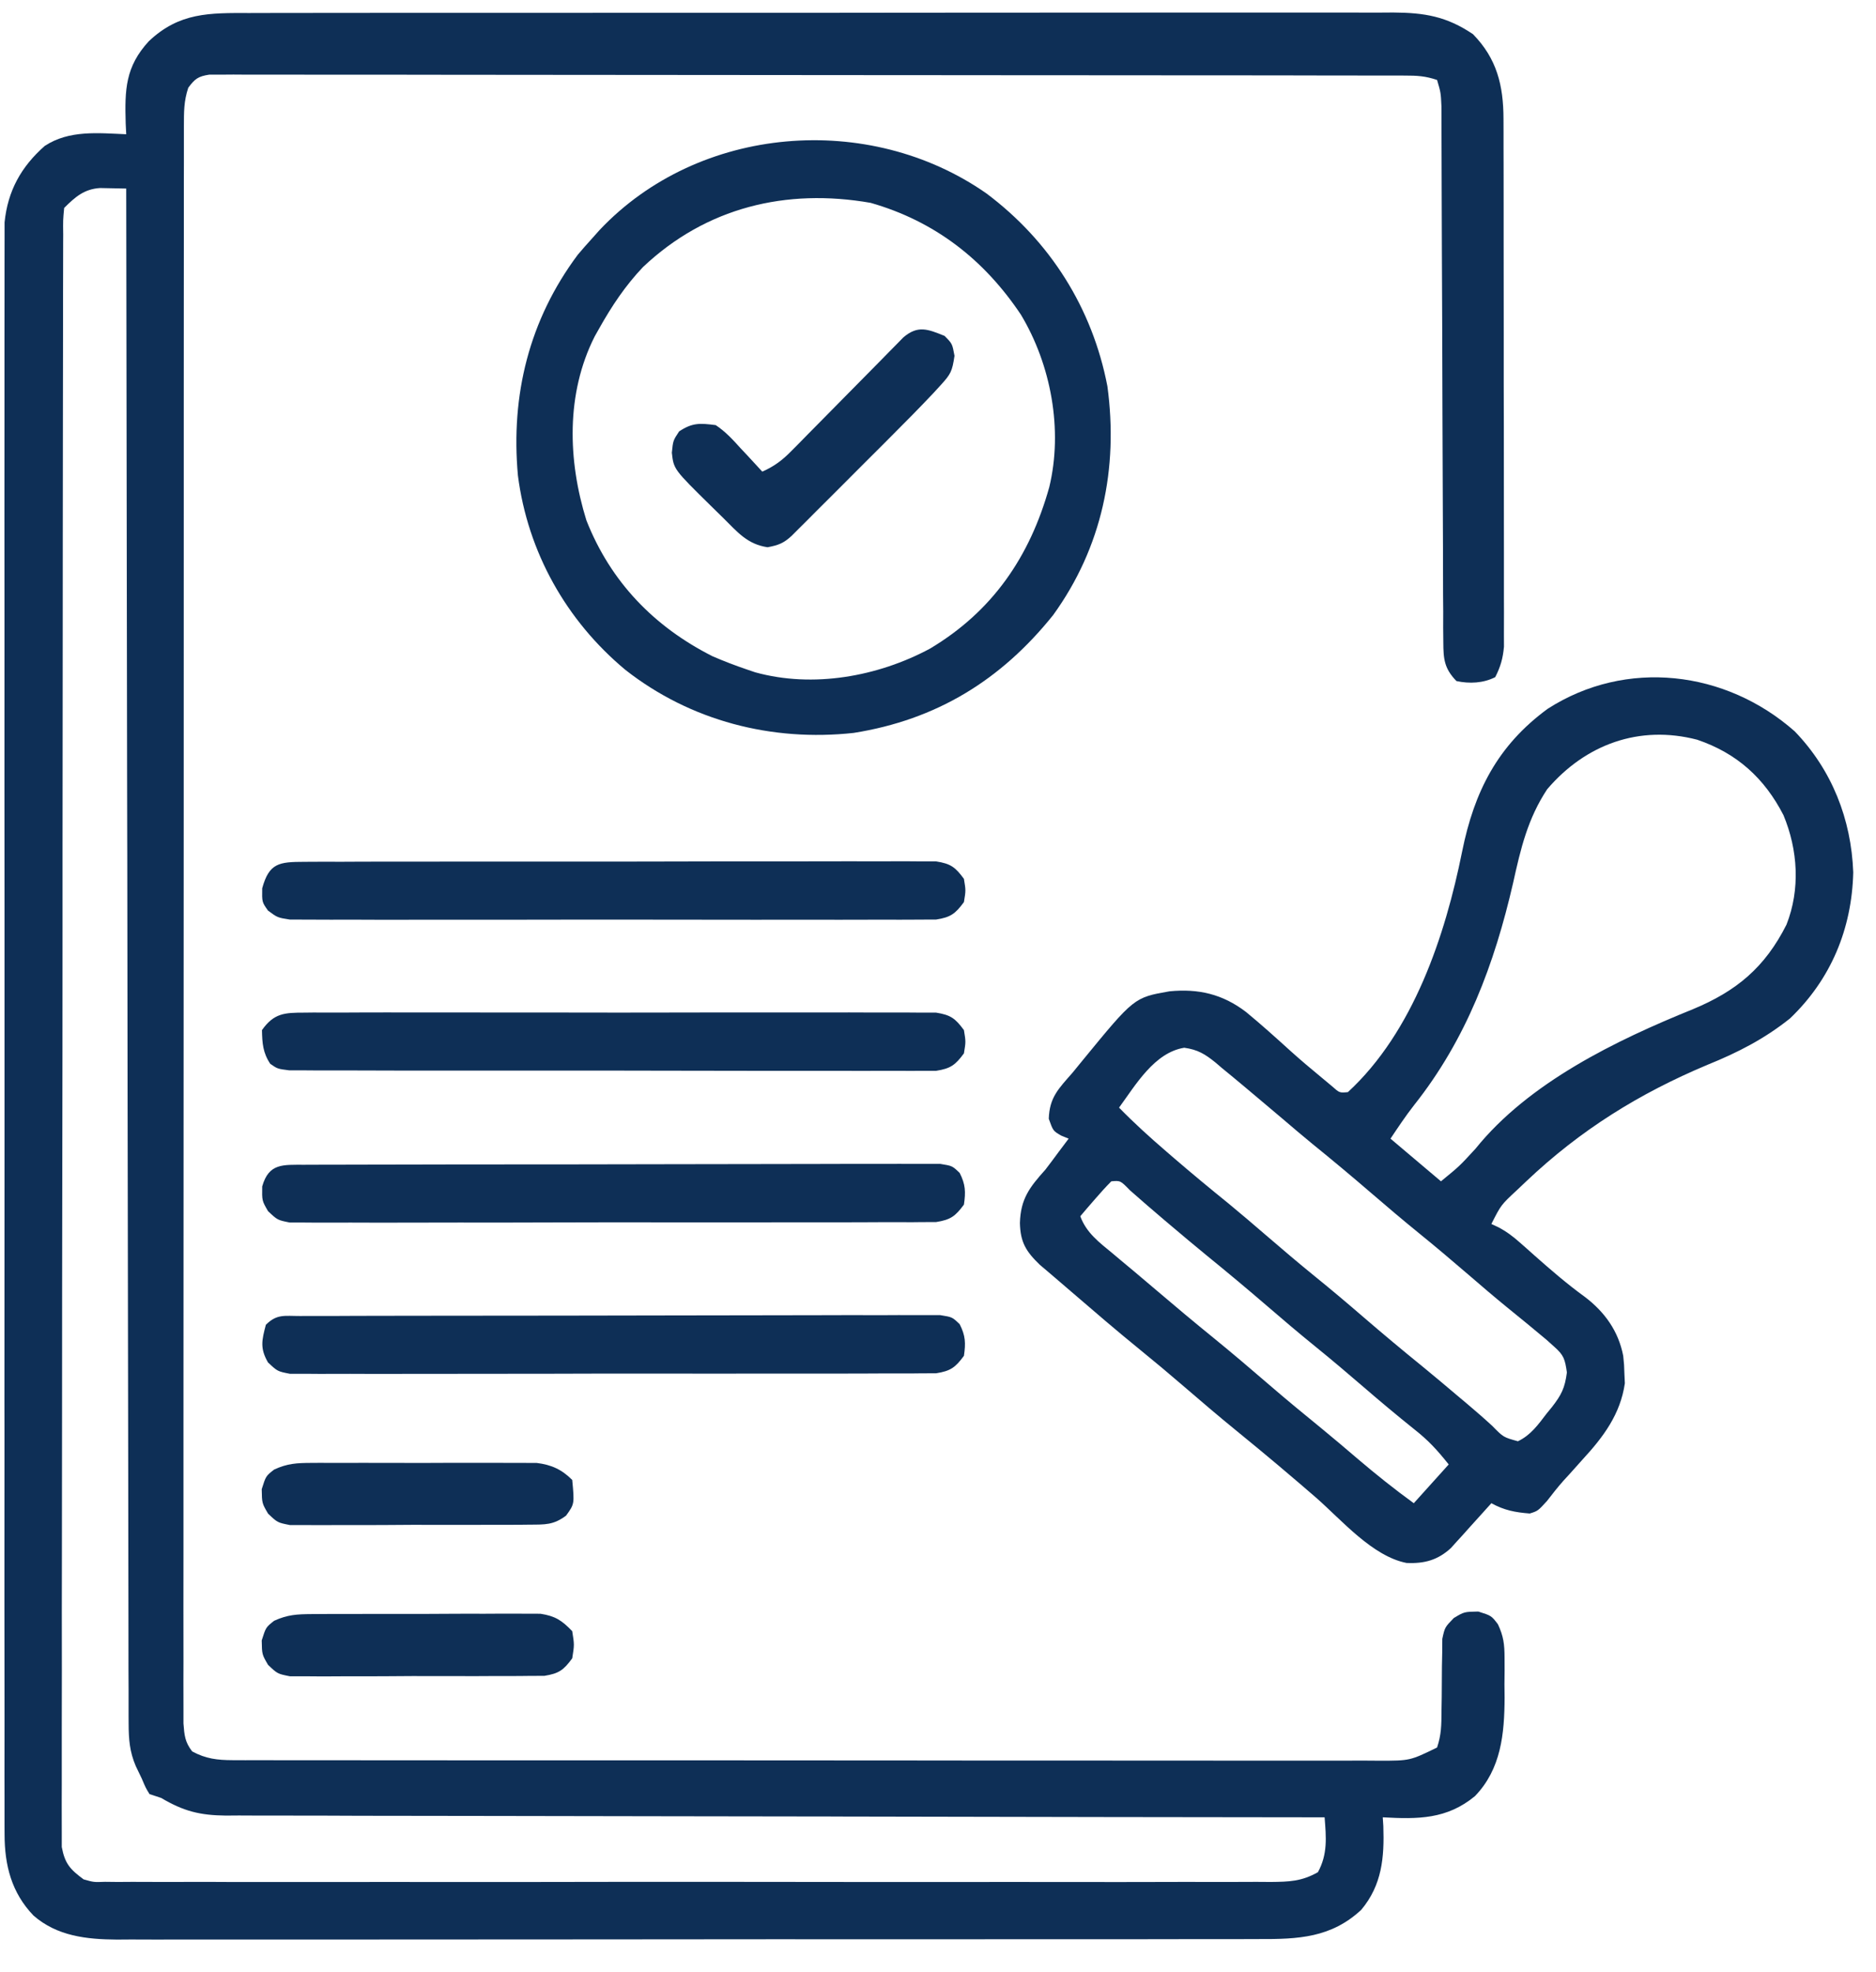 <svg width="39" height="41" viewBox="0 0 39 41" fill="none" xmlns="http://www.w3.org/2000/svg">
<path d="M5.19 0.271C5.294 0.27 5.399 0.27 5.506 0.27C5.795 0.269 6.084 0.269 6.373 0.269C6.685 0.27 6.997 0.269 7.309 0.268C7.919 0.267 8.53 0.267 9.141 0.267C9.637 0.268 10.133 0.267 10.63 0.267C10.7 0.267 10.771 0.267 10.844 0.267C10.988 0.267 11.131 0.267 11.275 0.267C12.621 0.266 13.967 0.266 15.313 0.266C16.544 0.267 17.775 0.266 19.006 0.264C20.271 0.263 21.536 0.262 22.8 0.262C23.51 0.263 24.22 0.262 24.93 0.261C25.534 0.26 26.138 0.26 26.742 0.261C27.05 0.262 27.359 0.262 27.667 0.261C28.001 0.26 28.335 0.261 28.67 0.262C28.816 0.261 28.816 0.261 28.964 0.26C29.614 0.264 30.072 0.34 30.621 0.71C31.118 1.218 31.255 1.776 31.256 2.474C31.257 2.573 31.257 2.671 31.257 2.772C31.257 2.881 31.257 2.989 31.257 3.097C31.258 3.212 31.258 3.326 31.258 3.441C31.259 3.752 31.259 4.062 31.259 4.373C31.259 4.567 31.259 4.761 31.259 4.955C31.26 5.633 31.261 6.31 31.261 6.988C31.26 7.619 31.261 8.25 31.263 8.882C31.264 9.424 31.264 9.966 31.264 10.508C31.264 10.832 31.264 11.156 31.265 11.48C31.266 11.784 31.266 12.089 31.265 12.393C31.265 12.505 31.265 12.616 31.266 12.728C31.267 12.88 31.266 13.033 31.265 13.186C31.265 13.271 31.266 13.356 31.266 13.444C31.244 13.687 31.195 13.861 31.084 14.078C30.834 14.204 30.55 14.217 30.278 14.159C30.026 13.899 30.006 13.704 30.005 13.35C30.004 13.25 30.003 13.15 30.002 13.048C30.002 12.938 30.002 12.827 30.003 12.717C30.002 12.601 30.001 12.484 30 12.368C29.999 12.052 29.998 11.737 29.998 11.421C29.998 11.091 29.996 10.761 29.994 10.43C29.991 9.804 29.989 9.179 29.987 8.553C29.985 7.432 29.98 6.311 29.975 5.191C29.973 4.797 29.972 4.404 29.971 4.01C29.971 3.766 29.97 3.521 29.969 3.276C29.968 3.163 29.968 3.049 29.968 2.936C29.968 2.781 29.967 2.626 29.967 2.471C29.966 2.341 29.966 2.341 29.966 2.209C29.953 1.928 29.953 1.928 29.875 1.662C29.629 1.58 29.463 1.571 29.206 1.571C29.117 1.571 29.028 1.57 28.936 1.57C28.838 1.57 28.74 1.57 28.638 1.57C28.482 1.57 28.482 1.57 28.323 1.57C28.034 1.569 27.744 1.569 27.455 1.569C27.143 1.569 26.831 1.568 26.519 1.567C25.837 1.566 25.154 1.566 24.472 1.566C24.046 1.565 23.62 1.565 23.195 1.565C22.017 1.564 20.839 1.563 19.66 1.563C19.585 1.563 19.51 1.563 19.432 1.562C19.356 1.562 19.281 1.562 19.203 1.562C19.05 1.562 18.896 1.562 18.743 1.562C18.629 1.562 18.629 1.562 18.513 1.562C17.281 1.562 16.048 1.561 14.816 1.559C13.552 1.557 12.288 1.556 11.023 1.556C10.313 1.556 9.603 1.555 8.893 1.554C8.288 1.552 7.684 1.552 7.079 1.553C6.77 1.553 6.462 1.553 6.153 1.552C5.819 1.551 5.485 1.551 5.151 1.552C5.053 1.551 4.954 1.551 4.853 1.55C4.72 1.551 4.72 1.551 4.583 1.552C4.506 1.552 4.429 1.552 4.349 1.552C4.12 1.587 4.051 1.639 3.914 1.824C3.82 2.106 3.824 2.327 3.823 2.626C3.823 2.683 3.823 2.741 3.823 2.8C3.823 2.995 3.823 3.189 3.823 3.384C3.823 3.524 3.823 3.665 3.822 3.805C3.822 4.192 3.822 4.578 3.822 4.965C3.822 5.382 3.822 5.798 3.821 6.215C3.821 7.032 3.82 7.848 3.82 8.665C3.82 9.329 3.82 9.992 3.82 10.656C3.819 12.536 3.819 14.415 3.819 16.295C3.819 16.447 3.819 16.447 3.819 16.602C3.819 16.754 3.819 16.754 3.819 16.91C3.819 18.556 3.818 20.202 3.817 21.848C3.816 23.537 3.815 25.226 3.815 26.915C3.815 27.863 3.815 28.812 3.814 29.761C3.814 30.568 3.813 31.376 3.814 32.184C3.814 32.596 3.814 33.008 3.813 33.42C3.813 33.798 3.813 34.175 3.814 34.552C3.814 34.689 3.814 34.825 3.813 34.962C3.813 35.147 3.813 35.333 3.814 35.518C3.814 35.621 3.814 35.724 3.814 35.83C3.833 36.079 3.844 36.214 3.995 36.411C4.278 36.564 4.518 36.592 4.837 36.593C4.968 36.593 4.968 36.593 5.102 36.594C5.246 36.593 5.246 36.593 5.392 36.593C5.545 36.593 5.545 36.593 5.702 36.594C5.985 36.595 6.268 36.595 6.551 36.594C6.856 36.594 7.162 36.595 7.467 36.595C8.065 36.596 8.664 36.597 9.262 36.596C9.748 36.596 10.234 36.596 10.72 36.597C10.824 36.597 10.824 36.597 10.93 36.597C11.07 36.597 11.211 36.597 11.351 36.597C12.67 36.598 13.988 36.598 15.306 36.597C16.512 36.597 17.718 36.598 18.924 36.599C20.162 36.601 21.4 36.602 22.638 36.601C23.333 36.601 24.029 36.601 24.724 36.602C25.316 36.603 25.907 36.604 26.499 36.603C26.801 36.602 27.103 36.602 27.405 36.603C27.732 36.604 28.06 36.603 28.387 36.602C28.483 36.603 28.578 36.603 28.677 36.604C29.312 36.604 29.312 36.604 29.875 36.33C29.964 36.064 29.966 35.863 29.967 35.582C29.968 35.483 29.97 35.383 29.972 35.28C29.974 35.07 29.976 34.86 29.976 34.65C29.978 34.55 29.98 34.45 29.982 34.348C29.983 34.211 29.983 34.211 29.984 34.071C30.036 33.831 30.036 33.831 30.223 33.638C30.439 33.508 30.439 33.508 30.732 33.503C31.004 33.589 31.004 33.589 31.14 33.767C31.258 34.019 31.277 34.184 31.278 34.462C31.278 34.551 31.278 34.641 31.279 34.733C31.277 34.873 31.277 34.873 31.276 35.015C31.277 35.106 31.278 35.198 31.279 35.292C31.276 36.043 31.207 36.777 30.663 37.34C30.08 37.823 29.477 37.822 28.746 37.781C28.75 37.842 28.754 37.902 28.758 37.965C28.78 38.615 28.731 39.188 28.299 39.704C27.674 40.286 26.987 40.316 26.172 40.312C26.015 40.313 26.015 40.313 25.856 40.313C25.567 40.314 25.279 40.314 24.991 40.313C24.679 40.313 24.368 40.314 24.056 40.315C23.446 40.316 22.837 40.316 22.227 40.316C21.731 40.316 21.235 40.316 20.739 40.316C20.669 40.316 20.598 40.316 20.526 40.316C20.382 40.316 20.239 40.317 20.095 40.317C18.75 40.318 17.406 40.317 16.061 40.316C14.831 40.316 13.602 40.317 12.372 40.319C11.109 40.321 9.846 40.321 8.582 40.321C7.873 40.321 7.165 40.321 6.456 40.322C5.852 40.323 5.249 40.323 4.645 40.322C4.337 40.321 4.03 40.321 3.722 40.322C3.388 40.324 3.054 40.322 2.72 40.321C2.623 40.322 2.527 40.323 2.427 40.323C1.799 40.318 1.188 40.252 0.697 39.824C0.24 39.349 0.095 38.778 0.095 38.134C0.094 38.075 0.094 38.016 0.094 37.956C0.093 37.76 0.094 37.564 0.094 37.369C0.094 37.227 0.094 37.084 0.093 36.942C0.092 36.553 0.093 36.163 0.094 35.773C0.094 35.352 0.093 34.932 0.093 34.511C0.091 33.687 0.092 32.863 0.092 32.04C0.093 31.37 0.093 30.701 0.093 30.031C0.093 29.936 0.093 29.841 0.093 29.742C0.093 29.549 0.093 29.355 0.092 29.162C0.092 27.347 0.093 25.532 0.094 23.717C0.095 22.159 0.095 20.602 0.094 19.044C0.092 17.236 0.092 15.428 0.093 13.619C0.093 13.426 0.093 13.233 0.093 13.041C0.093 12.946 0.093 12.851 0.093 12.753C0.093 12.084 0.093 11.416 0.092 10.747C0.092 9.932 0.092 9.117 0.093 8.302C0.094 7.886 0.094 7.471 0.093 7.055C0.092 6.674 0.093 6.294 0.094 5.913C0.094 5.775 0.094 5.638 0.094 5.5C0.093 5.313 0.094 5.125 0.095 4.938C0.095 4.834 0.095 4.73 0.095 4.623C0.161 3.968 0.439 3.466 0.931 3.033C1.438 2.7 2.043 2.767 2.624 2.791C2.621 2.717 2.617 2.643 2.613 2.567C2.592 1.86 2.607 1.388 3.092 0.859C3.726 0.257 4.351 0.268 5.19 0.271ZM1.334 4.323C1.31 4.575 1.31 4.575 1.314 4.878C1.313 4.936 1.313 4.994 1.313 5.054C1.312 5.25 1.312 5.447 1.312 5.643C1.312 5.785 1.312 5.926 1.311 6.068C1.31 6.458 1.31 6.849 1.31 7.239C1.31 7.66 1.309 8.08 1.308 8.501C1.306 9.421 1.305 10.341 1.305 11.261C1.305 11.835 1.304 12.41 1.304 12.984C1.302 14.572 1.301 16.161 1.3 17.75C1.3 17.851 1.3 17.953 1.3 18.058C1.3 18.264 1.3 18.47 1.3 18.677C1.3 18.779 1.3 18.881 1.3 18.987C1.3 19.089 1.3 19.192 1.3 19.297C1.3 20.959 1.298 22.621 1.295 24.283C1.292 25.988 1.29 27.692 1.29 29.397C1.29 30.355 1.289 31.312 1.287 32.27C1.285 33.085 1.284 33.901 1.286 34.716C1.286 35.132 1.286 35.549 1.284 35.965C1.283 36.346 1.283 36.726 1.284 37.107C1.285 37.245 1.284 37.383 1.283 37.521C1.282 37.709 1.283 37.895 1.284 38.083C1.284 38.187 1.284 38.291 1.284 38.398C1.349 38.744 1.457 38.863 1.738 39.071C1.951 39.131 1.951 39.131 2.183 39.122C2.272 39.123 2.361 39.124 2.452 39.125C2.55 39.124 2.647 39.123 2.748 39.123C2.851 39.123 2.955 39.124 3.062 39.124C3.35 39.126 3.638 39.125 3.926 39.124C4.236 39.123 4.547 39.124 4.857 39.126C5.465 39.127 6.074 39.127 6.682 39.126C7.176 39.125 7.67 39.125 8.165 39.125C8.27 39.125 8.27 39.125 8.378 39.125C8.521 39.126 8.663 39.126 8.806 39.126C10.146 39.127 11.486 39.126 12.825 39.123C13.975 39.122 15.125 39.122 16.275 39.124C17.61 39.126 18.945 39.127 20.28 39.126C20.422 39.126 20.564 39.125 20.707 39.125C20.777 39.125 20.847 39.125 20.919 39.125C21.413 39.125 21.907 39.125 22.4 39.126C23.002 39.127 23.603 39.127 24.205 39.125C24.512 39.124 24.819 39.123 25.126 39.125C25.459 39.126 25.791 39.124 26.124 39.123C26.221 39.123 26.319 39.124 26.419 39.125C26.804 39.121 27.06 39.113 27.398 38.922C27.603 38.547 27.57 38.199 27.537 37.781C27.487 37.781 27.438 37.781 27.387 37.781C24.449 37.778 21.511 37.774 18.573 37.767C18.22 37.766 17.867 37.765 17.514 37.765C17.444 37.764 17.374 37.764 17.301 37.764C16.164 37.762 15.027 37.76 13.89 37.759C12.723 37.758 11.556 37.756 10.389 37.753C9.669 37.751 8.949 37.75 8.229 37.75C7.736 37.75 7.242 37.749 6.748 37.746C6.463 37.745 6.178 37.745 5.893 37.745C5.584 37.746 5.275 37.745 4.966 37.743C4.832 37.743 4.832 37.743 4.694 37.745C4.153 37.739 3.817 37.654 3.35 37.378C3.27 37.352 3.19 37.325 3.108 37.298C3.028 37.167 3.028 37.167 2.947 36.975C2.906 36.89 2.865 36.805 2.823 36.717C2.695 36.418 2.675 36.161 2.674 35.834C2.674 35.778 2.673 35.723 2.673 35.666C2.672 35.48 2.672 35.295 2.673 35.109C2.672 34.975 2.672 34.84 2.671 34.706C2.67 34.337 2.67 33.968 2.67 33.598C2.67 33.2 2.669 32.802 2.668 32.404C2.666 31.714 2.665 31.024 2.665 30.334C2.664 29.336 2.662 28.339 2.66 27.341C2.657 25.723 2.654 24.105 2.652 22.486C2.651 20.915 2.648 19.343 2.646 17.77C2.645 17.674 2.645 17.577 2.645 17.477C2.644 16.991 2.643 16.505 2.642 16.018C2.635 11.986 2.629 7.953 2.624 3.92C2.508 3.917 2.392 3.915 2.276 3.913C2.18 3.911 2.18 3.911 2.081 3.909C1.75 3.929 1.56 4.097 1.334 4.323Z" fill="#0E2F56"/>
<path d="M37.31 15.204C38.084 16.006 38.486 17.031 38.527 18.135C38.499 19.309 38.063 20.36 37.212 21.173C36.68 21.598 36.126 21.882 35.498 22.136C34.074 22.734 32.856 23.491 31.729 24.559C31.666 24.619 31.603 24.678 31.538 24.74C31.205 25.049 31.205 25.049 31.004 25.446C31.051 25.468 31.099 25.49 31.148 25.513C31.322 25.605 31.45 25.702 31.597 25.832C31.647 25.876 31.696 25.92 31.748 25.965C31.826 26.035 31.826 26.035 31.906 26.106C32.245 26.406 32.582 26.697 32.949 26.963C33.361 27.276 33.646 27.674 33.745 28.187C33.764 28.37 33.764 28.37 33.77 28.565C33.775 28.66 33.775 28.66 33.779 28.758C33.686 29.401 33.333 29.872 32.903 30.339C32.813 30.44 32.722 30.541 32.632 30.642C32.566 30.714 32.566 30.714 32.499 30.787C32.38 30.922 32.27 31.062 32.16 31.205C31.971 31.412 31.971 31.412 31.802 31.465C31.496 31.441 31.271 31.398 31.004 31.251C30.938 31.325 30.872 31.398 30.803 31.474C30.716 31.571 30.628 31.668 30.54 31.765C30.497 31.814 30.453 31.862 30.409 31.912C30.366 31.959 30.323 32.006 30.279 32.054C30.241 32.097 30.202 32.14 30.162 32.184C29.889 32.434 29.615 32.508 29.245 32.494C28.532 32.357 27.891 31.6 27.359 31.135C27.133 30.938 26.904 30.744 26.675 30.55C26.632 30.514 26.588 30.477 26.544 30.439C26.274 30.212 26.002 29.987 25.728 29.764C25.336 29.445 24.952 29.117 24.569 28.787C24.285 28.543 23.998 28.302 23.707 28.066C23.217 27.668 22.739 27.257 22.261 26.845C22.151 26.749 22.04 26.655 21.929 26.56C21.872 26.512 21.816 26.463 21.757 26.413C21.71 26.374 21.663 26.334 21.615 26.293C21.331 26.018 21.212 25.828 21.203 25.426C21.217 24.922 21.405 24.681 21.732 24.317C21.824 24.197 21.915 24.076 22.004 23.954C22.075 23.86 22.145 23.766 22.216 23.672C22.165 23.651 22.113 23.63 22.06 23.608C21.893 23.511 21.893 23.511 21.803 23.259C21.817 22.811 22.009 22.631 22.296 22.302C22.367 22.216 22.437 22.131 22.506 22.045C23.577 20.738 23.577 20.738 24.312 20.609C24.913 20.55 25.415 20.666 25.903 21.038C26.219 21.298 26.523 21.572 26.826 21.847C27.04 22.04 27.259 22.224 27.482 22.408C27.551 22.465 27.62 22.523 27.692 22.583C27.847 22.721 27.847 22.721 28.021 22.705C29.381 21.452 30.044 19.456 30.397 17.698C30.647 16.462 31.13 15.501 32.174 14.736C33.806 13.688 35.875 13.937 37.31 15.204ZM32.164 16.408C31.759 17.022 31.614 17.64 31.457 18.351C31.067 20.045 30.486 21.604 29.395 22.978C29.221 23.201 29.064 23.437 28.907 23.672C29.253 23.965 29.599 24.258 29.956 24.559C30.341 24.244 30.341 24.244 30.676 23.879C31.781 22.506 33.597 21.627 35.191 20.982C36.1 20.605 36.691 20.112 37.139 19.223C37.429 18.487 37.377 17.668 37.076 16.946C36.68 16.175 36.105 15.657 35.282 15.378C34.081 15.066 32.962 15.473 32.164 16.408ZM23.264 23.027C23.576 23.347 23.903 23.643 24.241 23.934C24.295 23.981 24.349 24.027 24.404 24.075C24.776 24.395 25.155 24.709 25.537 25.018C25.804 25.238 26.066 25.462 26.328 25.688C26.66 25.974 26.994 26.258 27.335 26.535C27.676 26.811 28.011 27.094 28.343 27.381C28.747 27.729 29.155 28.07 29.569 28.406C29.828 28.618 30.083 28.833 30.338 29.049C30.383 29.086 30.428 29.124 30.474 29.163C30.66 29.32 30.844 29.479 31.023 29.644C31.254 29.88 31.254 29.88 31.556 29.963C31.824 29.835 31.977 29.617 32.153 29.387C32.19 29.342 32.227 29.297 32.265 29.25C32.46 28.998 32.532 28.857 32.574 28.532C32.534 28.257 32.512 28.175 32.309 27.996C32.257 27.949 32.205 27.902 32.151 27.854C31.88 27.628 31.608 27.402 31.333 27.181C31.058 26.957 30.789 26.726 30.52 26.494C30.187 26.208 29.853 25.924 29.512 25.648C29.171 25.371 28.837 25.088 28.504 24.801C28.1 24.453 27.691 24.111 27.276 23.775C27.074 23.609 26.874 23.44 26.676 23.27C26.5 23.12 26.322 22.971 26.145 22.822C26.049 22.741 25.952 22.66 25.856 22.579C25.707 22.453 25.556 22.33 25.405 22.206C25.36 22.167 25.314 22.128 25.267 22.088C25.049 21.912 24.898 21.821 24.619 21.782C23.999 21.882 23.61 22.553 23.264 23.027ZM23.103 24.559C22.987 24.676 22.877 24.798 22.77 24.922C22.712 24.989 22.653 25.057 22.593 25.126C22.548 25.178 22.504 25.231 22.458 25.285C22.585 25.632 22.852 25.828 23.128 26.056C23.203 26.119 23.203 26.119 23.28 26.184C23.384 26.271 23.489 26.359 23.594 26.446C23.738 26.567 23.881 26.688 24.024 26.81C24.424 27.151 24.826 27.488 25.234 27.819C25.626 28.138 26.01 28.466 26.393 28.796C26.748 29.102 27.109 29.4 27.473 29.696C27.731 29.907 27.984 30.123 28.237 30.339C28.612 30.658 28.993 30.962 29.391 31.251C29.631 30.985 29.87 30.719 30.117 30.445C29.873 30.14 29.697 29.947 29.401 29.714C29.043 29.427 28.691 29.133 28.343 28.832C28.011 28.546 27.676 28.262 27.335 27.986C26.994 27.709 26.66 27.426 26.328 27.139C25.924 26.791 25.515 26.45 25.102 26.114C24.843 25.902 24.587 25.687 24.332 25.471C24.265 25.415 24.265 25.415 24.197 25.357C23.96 25.156 23.724 24.952 23.491 24.746C23.292 24.542 23.292 24.542 23.103 24.559Z" fill="#0E2F56"/>
<path d="M20.509 4.023C21.83 5.013 22.71 6.406 23.022 8.032C23.252 9.736 22.911 11.381 21.893 12.788C20.808 14.141 19.469 14.963 17.746 15.237C16.047 15.422 14.356 14.989 13.002 13.927C11.77 12.902 10.971 11.474 10.767 9.886C10.615 8.214 11 6.651 12.012 5.295C12.106 5.184 12.201 5.075 12.299 4.968C12.354 4.907 12.408 4.846 12.464 4.783C14.529 2.594 18.066 2.314 20.509 4.023ZM13.367 5.552C13.001 5.938 12.72 6.359 12.46 6.822C12.412 6.907 12.412 6.907 12.363 6.994C11.762 8.184 11.804 9.573 12.19 10.816C12.693 12.096 13.599 13.031 14.814 13.644C15.048 13.745 15.282 13.835 15.524 13.917C15.582 13.937 15.64 13.957 15.7 13.977C16.905 14.31 18.251 14.065 19.331 13.486C20.633 12.71 21.409 11.574 21.813 10.128C22.101 8.936 21.85 7.584 21.223 6.541C20.459 5.398 19.436 4.599 18.099 4.217C16.344 3.911 14.682 4.309 13.367 5.552Z" fill="#0E2F56"/>
<path d="M6.329 24.215C6.415 24.215 6.415 24.215 6.502 24.214C6.695 24.213 6.888 24.213 7.08 24.213C7.218 24.213 7.356 24.212 7.494 24.212C7.868 24.21 8.243 24.21 8.618 24.21C8.931 24.21 9.243 24.209 9.556 24.208C10.293 24.207 11.03 24.207 11.767 24.207C12.529 24.207 13.29 24.205 14.051 24.203C14.704 24.201 15.357 24.2 16.01 24.2C16.4 24.2 16.791 24.199 17.181 24.198C17.548 24.196 17.915 24.196 18.282 24.197C18.416 24.198 18.551 24.197 18.686 24.196C18.87 24.195 19.053 24.196 19.237 24.197C19.34 24.197 19.443 24.197 19.549 24.197C19.797 24.237 19.797 24.237 19.951 24.385C20.072 24.624 20.078 24.779 20.039 25.043C19.859 25.287 19.762 25.358 19.46 25.406C19.358 25.407 19.256 25.407 19.15 25.407C19.065 25.408 19.065 25.408 18.978 25.409C18.787 25.41 18.596 25.409 18.405 25.408C18.268 25.409 18.131 25.41 17.994 25.41C17.622 25.412 17.25 25.412 16.878 25.411C16.568 25.411 16.257 25.412 15.947 25.412C15.215 25.413 14.483 25.413 13.751 25.412C12.995 25.41 12.239 25.412 11.484 25.414C10.835 25.417 10.187 25.417 9.538 25.416C9.151 25.416 8.764 25.416 8.376 25.418C8.012 25.419 7.648 25.419 7.283 25.417C7.15 25.416 7.016 25.417 6.882 25.418C6.7 25.419 6.517 25.418 6.335 25.416C6.182 25.416 6.182 25.416 6.025 25.416C5.769 25.365 5.769 25.365 5.572 25.179C5.446 24.962 5.446 24.962 5.451 24.665C5.589 24.179 5.881 24.216 6.329 24.215Z" fill="#0E2F56"/>
<path d="M6.335 21.052C6.42 21.051 6.42 21.051 6.508 21.05C6.699 21.049 6.89 21.05 7.081 21.051C7.218 21.05 7.354 21.05 7.491 21.049C7.863 21.047 8.235 21.048 8.607 21.049C8.996 21.05 9.385 21.049 9.774 21.049C10.428 21.048 11.081 21.049 11.735 21.05C12.49 21.052 13.246 21.052 14.001 21.05C14.65 21.048 15.298 21.048 15.947 21.049C16.334 21.049 16.722 21.049 17.109 21.049C17.473 21.047 17.838 21.048 18.202 21.05C18.336 21.05 18.469 21.05 18.603 21.05C18.786 21.049 18.968 21.05 19.15 21.052C19.253 21.052 19.355 21.052 19.46 21.052C19.763 21.1 19.859 21.171 20.039 21.415C20.079 21.657 20.079 21.657 20.039 21.899C19.859 22.143 19.763 22.214 19.46 22.262C19.357 22.262 19.255 22.262 19.15 22.262C19.093 22.262 19.036 22.262 18.977 22.263C18.786 22.264 18.595 22.263 18.403 22.262C18.266 22.262 18.129 22.262 17.992 22.263C17.62 22.264 17.248 22.263 16.875 22.262C16.486 22.261 16.097 22.261 15.707 22.262C15.054 22.262 14.4 22.261 13.746 22.259C12.99 22.257 12.234 22.256 11.477 22.257C10.751 22.258 10.024 22.258 9.297 22.257C8.987 22.256 8.677 22.256 8.368 22.257C8.003 22.257 7.639 22.256 7.274 22.254C7.14 22.254 7.006 22.254 6.872 22.254C6.69 22.255 6.508 22.254 6.325 22.252C6.223 22.252 6.121 22.252 6.015 22.252C5.769 22.221 5.769 22.221 5.618 22.116C5.465 21.886 5.451 21.687 5.446 21.415C5.697 21.061 5.916 21.052 6.335 21.052Z" fill="#0E2F56"/>
<path d="M6.325 17.917C6.382 17.916 6.439 17.916 6.498 17.916C6.689 17.914 6.88 17.915 7.071 17.916C7.208 17.915 7.345 17.915 7.482 17.914C7.855 17.912 8.227 17.913 8.599 17.913C8.91 17.913 9.22 17.913 9.531 17.912C10.263 17.911 10.996 17.911 11.728 17.912C12.485 17.913 13.241 17.912 13.997 17.91C14.646 17.908 15.295 17.907 15.944 17.908C16.331 17.908 16.719 17.908 17.107 17.907C17.471 17.905 17.836 17.906 18.2 17.907C18.334 17.907 18.468 17.907 18.602 17.906C18.785 17.905 18.967 17.906 19.15 17.908C19.252 17.908 19.354 17.908 19.46 17.908C19.763 17.955 19.859 18.026 20.039 18.271C20.079 18.512 20.079 18.512 20.039 18.754C19.859 18.998 19.763 19.07 19.46 19.117C19.358 19.118 19.256 19.118 19.15 19.118C19.065 19.119 19.065 19.119 18.978 19.119C18.787 19.121 18.596 19.12 18.405 19.119C18.268 19.119 18.131 19.12 17.994 19.12C17.622 19.122 17.25 19.121 16.878 19.12C16.489 19.119 16.1 19.12 15.711 19.121C15.057 19.121 14.404 19.12 13.751 19.119C12.995 19.117 12.239 19.118 11.484 19.119C10.835 19.121 10.187 19.121 9.538 19.12C9.151 19.12 8.764 19.12 8.376 19.121C8.012 19.122 7.648 19.121 7.283 19.119C7.15 19.119 7.016 19.119 6.882 19.12C6.7 19.12 6.517 19.119 6.335 19.118C6.233 19.118 6.131 19.118 6.025 19.117C5.769 19.077 5.769 19.077 5.572 18.931C5.446 18.754 5.446 18.754 5.451 18.467C5.595 17.942 5.8 17.918 6.325 17.917Z" fill="#0E2F56"/>
<path d="M6.242 27.359C6.299 27.359 6.357 27.359 6.416 27.358C6.61 27.357 6.804 27.357 6.998 27.358C7.136 27.357 7.275 27.357 7.414 27.356C7.791 27.355 8.168 27.354 8.546 27.354C8.86 27.354 9.175 27.353 9.489 27.353C10.231 27.351 10.973 27.351 11.715 27.351C12.481 27.351 13.248 27.349 14.014 27.347C14.671 27.345 15.328 27.344 15.985 27.344C16.378 27.344 16.771 27.344 17.163 27.342C17.533 27.34 17.902 27.34 18.271 27.342C18.407 27.342 18.543 27.341 18.679 27.34C18.864 27.339 19.049 27.34 19.233 27.341C19.337 27.341 19.441 27.341 19.547 27.341C19.797 27.381 19.797 27.381 19.951 27.53C20.072 27.768 20.078 27.923 20.039 28.187C19.859 28.431 19.762 28.502 19.46 28.55C19.358 28.551 19.256 28.551 19.15 28.551C19.065 28.552 19.065 28.552 18.978 28.553C18.787 28.554 18.596 28.554 18.405 28.553C18.268 28.553 18.131 28.554 17.994 28.555C17.622 28.557 17.25 28.556 16.878 28.556C16.568 28.555 16.257 28.556 15.947 28.556C15.215 28.558 14.483 28.558 13.751 28.556C12.995 28.555 12.239 28.556 11.484 28.559C10.835 28.561 10.187 28.561 9.538 28.561C9.151 28.56 8.764 28.561 8.376 28.562C8.012 28.564 7.648 28.563 7.283 28.561C7.15 28.561 7.016 28.561 6.882 28.562C6.7 28.563 6.517 28.562 6.335 28.56C6.182 28.56 6.182 28.56 6.025 28.56C5.769 28.51 5.769 28.51 5.571 28.324C5.402 28.03 5.442 27.864 5.527 27.542C5.758 27.311 5.918 27.36 6.242 27.359Z" fill="#0E2F56"/>
<path d="M19.636 6.983C19.797 7.145 19.797 7.145 19.843 7.397C19.795 7.723 19.765 7.777 19.555 8.008C19.503 8.064 19.452 8.12 19.399 8.178C19.12 8.473 18.836 8.762 18.548 9.049C18.485 9.112 18.422 9.176 18.357 9.241C18.224 9.373 18.092 9.506 17.959 9.638C17.755 9.842 17.552 10.045 17.349 10.249C17.22 10.378 17.09 10.507 16.961 10.636C16.9 10.697 16.839 10.758 16.777 10.821C16.692 10.905 16.692 10.905 16.606 10.991C16.557 11.04 16.507 11.09 16.456 11.141C16.29 11.294 16.181 11.335 15.957 11.377C15.537 11.315 15.335 11.065 15.04 10.773C14.956 10.69 14.871 10.608 14.787 10.525C14.005 9.756 14.005 9.756 13.967 9.412C13.992 9.16 13.992 9.16 14.118 8.969C14.394 8.785 14.551 8.796 14.879 8.838C15.082 8.973 15.236 9.141 15.398 9.321C15.442 9.368 15.485 9.414 15.53 9.461C15.637 9.575 15.742 9.69 15.847 9.805C16.095 9.695 16.263 9.569 16.453 9.375C16.535 9.293 16.535 9.293 16.617 9.21C16.675 9.151 16.732 9.092 16.792 9.031C16.852 8.971 16.911 8.911 16.973 8.848C17.164 8.655 17.354 8.462 17.545 8.268C17.796 8.013 18.047 7.759 18.298 7.505C18.356 7.446 18.414 7.387 18.473 7.326C18.527 7.271 18.581 7.217 18.636 7.161C18.683 7.113 18.731 7.065 18.779 7.015C19.083 6.754 19.293 6.845 19.636 6.983Z" fill="#0E2F56"/>
<path d="M6.48 33.556C6.561 33.556 6.561 33.556 6.643 33.555C6.819 33.553 6.996 33.553 7.172 33.554C7.295 33.554 7.418 33.553 7.542 33.553C7.799 33.552 8.057 33.552 8.315 33.553C8.645 33.554 8.975 33.552 9.305 33.55C9.559 33.548 9.813 33.548 10.068 33.549C10.189 33.549 10.311 33.548 10.432 33.547C10.603 33.546 10.773 33.547 10.943 33.548C11.04 33.548 11.136 33.548 11.236 33.549C11.545 33.597 11.68 33.687 11.896 33.911C11.941 34.194 11.941 34.194 11.896 34.476C11.716 34.721 11.62 34.791 11.317 34.84C11.215 34.84 11.114 34.841 11.009 34.841C10.953 34.842 10.897 34.843 10.839 34.843C10.654 34.845 10.469 34.845 10.284 34.844C10.155 34.844 10.026 34.845 9.897 34.846C9.627 34.846 9.357 34.846 9.087 34.845C8.741 34.843 8.395 34.845 8.049 34.848C7.783 34.85 7.517 34.85 7.251 34.849C7.123 34.849 6.996 34.85 6.868 34.851C6.69 34.852 6.511 34.851 6.333 34.849C6.232 34.849 6.13 34.849 6.026 34.849C5.769 34.798 5.769 34.798 5.573 34.612C5.446 34.395 5.446 34.395 5.441 34.103C5.527 33.831 5.527 33.831 5.699 33.695C5.977 33.568 6.175 33.558 6.48 33.556Z" fill="#0E2F56"/>
<path d="M6.473 30.413C6.526 30.413 6.578 30.413 6.633 30.412C6.807 30.411 6.981 30.412 7.154 30.413C7.276 30.412 7.397 30.412 7.519 30.412C7.773 30.412 8.027 30.412 8.281 30.413C8.606 30.415 8.931 30.414 9.256 30.412C9.506 30.411 9.757 30.412 10.007 30.412C10.127 30.413 10.247 30.412 10.367 30.412C10.534 30.411 10.702 30.412 10.87 30.413C11.013 30.414 11.013 30.414 11.158 30.414C11.462 30.451 11.678 30.549 11.896 30.767C11.943 31.266 11.943 31.266 11.768 31.509C11.506 31.705 11.335 31.695 11.009 31.697C10.953 31.698 10.897 31.698 10.839 31.699C10.654 31.701 10.469 31.7 10.284 31.7C10.155 31.7 10.026 31.701 9.897 31.701C9.627 31.702 9.357 31.702 9.087 31.701C8.741 31.699 8.395 31.701 8.049 31.704C7.783 31.706 7.517 31.706 7.251 31.705C7.123 31.705 6.996 31.705 6.868 31.706C6.69 31.708 6.511 31.707 6.333 31.705C6.232 31.705 6.13 31.705 6.026 31.705C5.769 31.654 5.769 31.654 5.573 31.468C5.446 31.251 5.446 31.251 5.441 30.959C5.527 30.686 5.527 30.686 5.7 30.551C5.975 30.424 6.17 30.414 6.473 30.413Z" fill="#0E2F56"/>
</svg>
